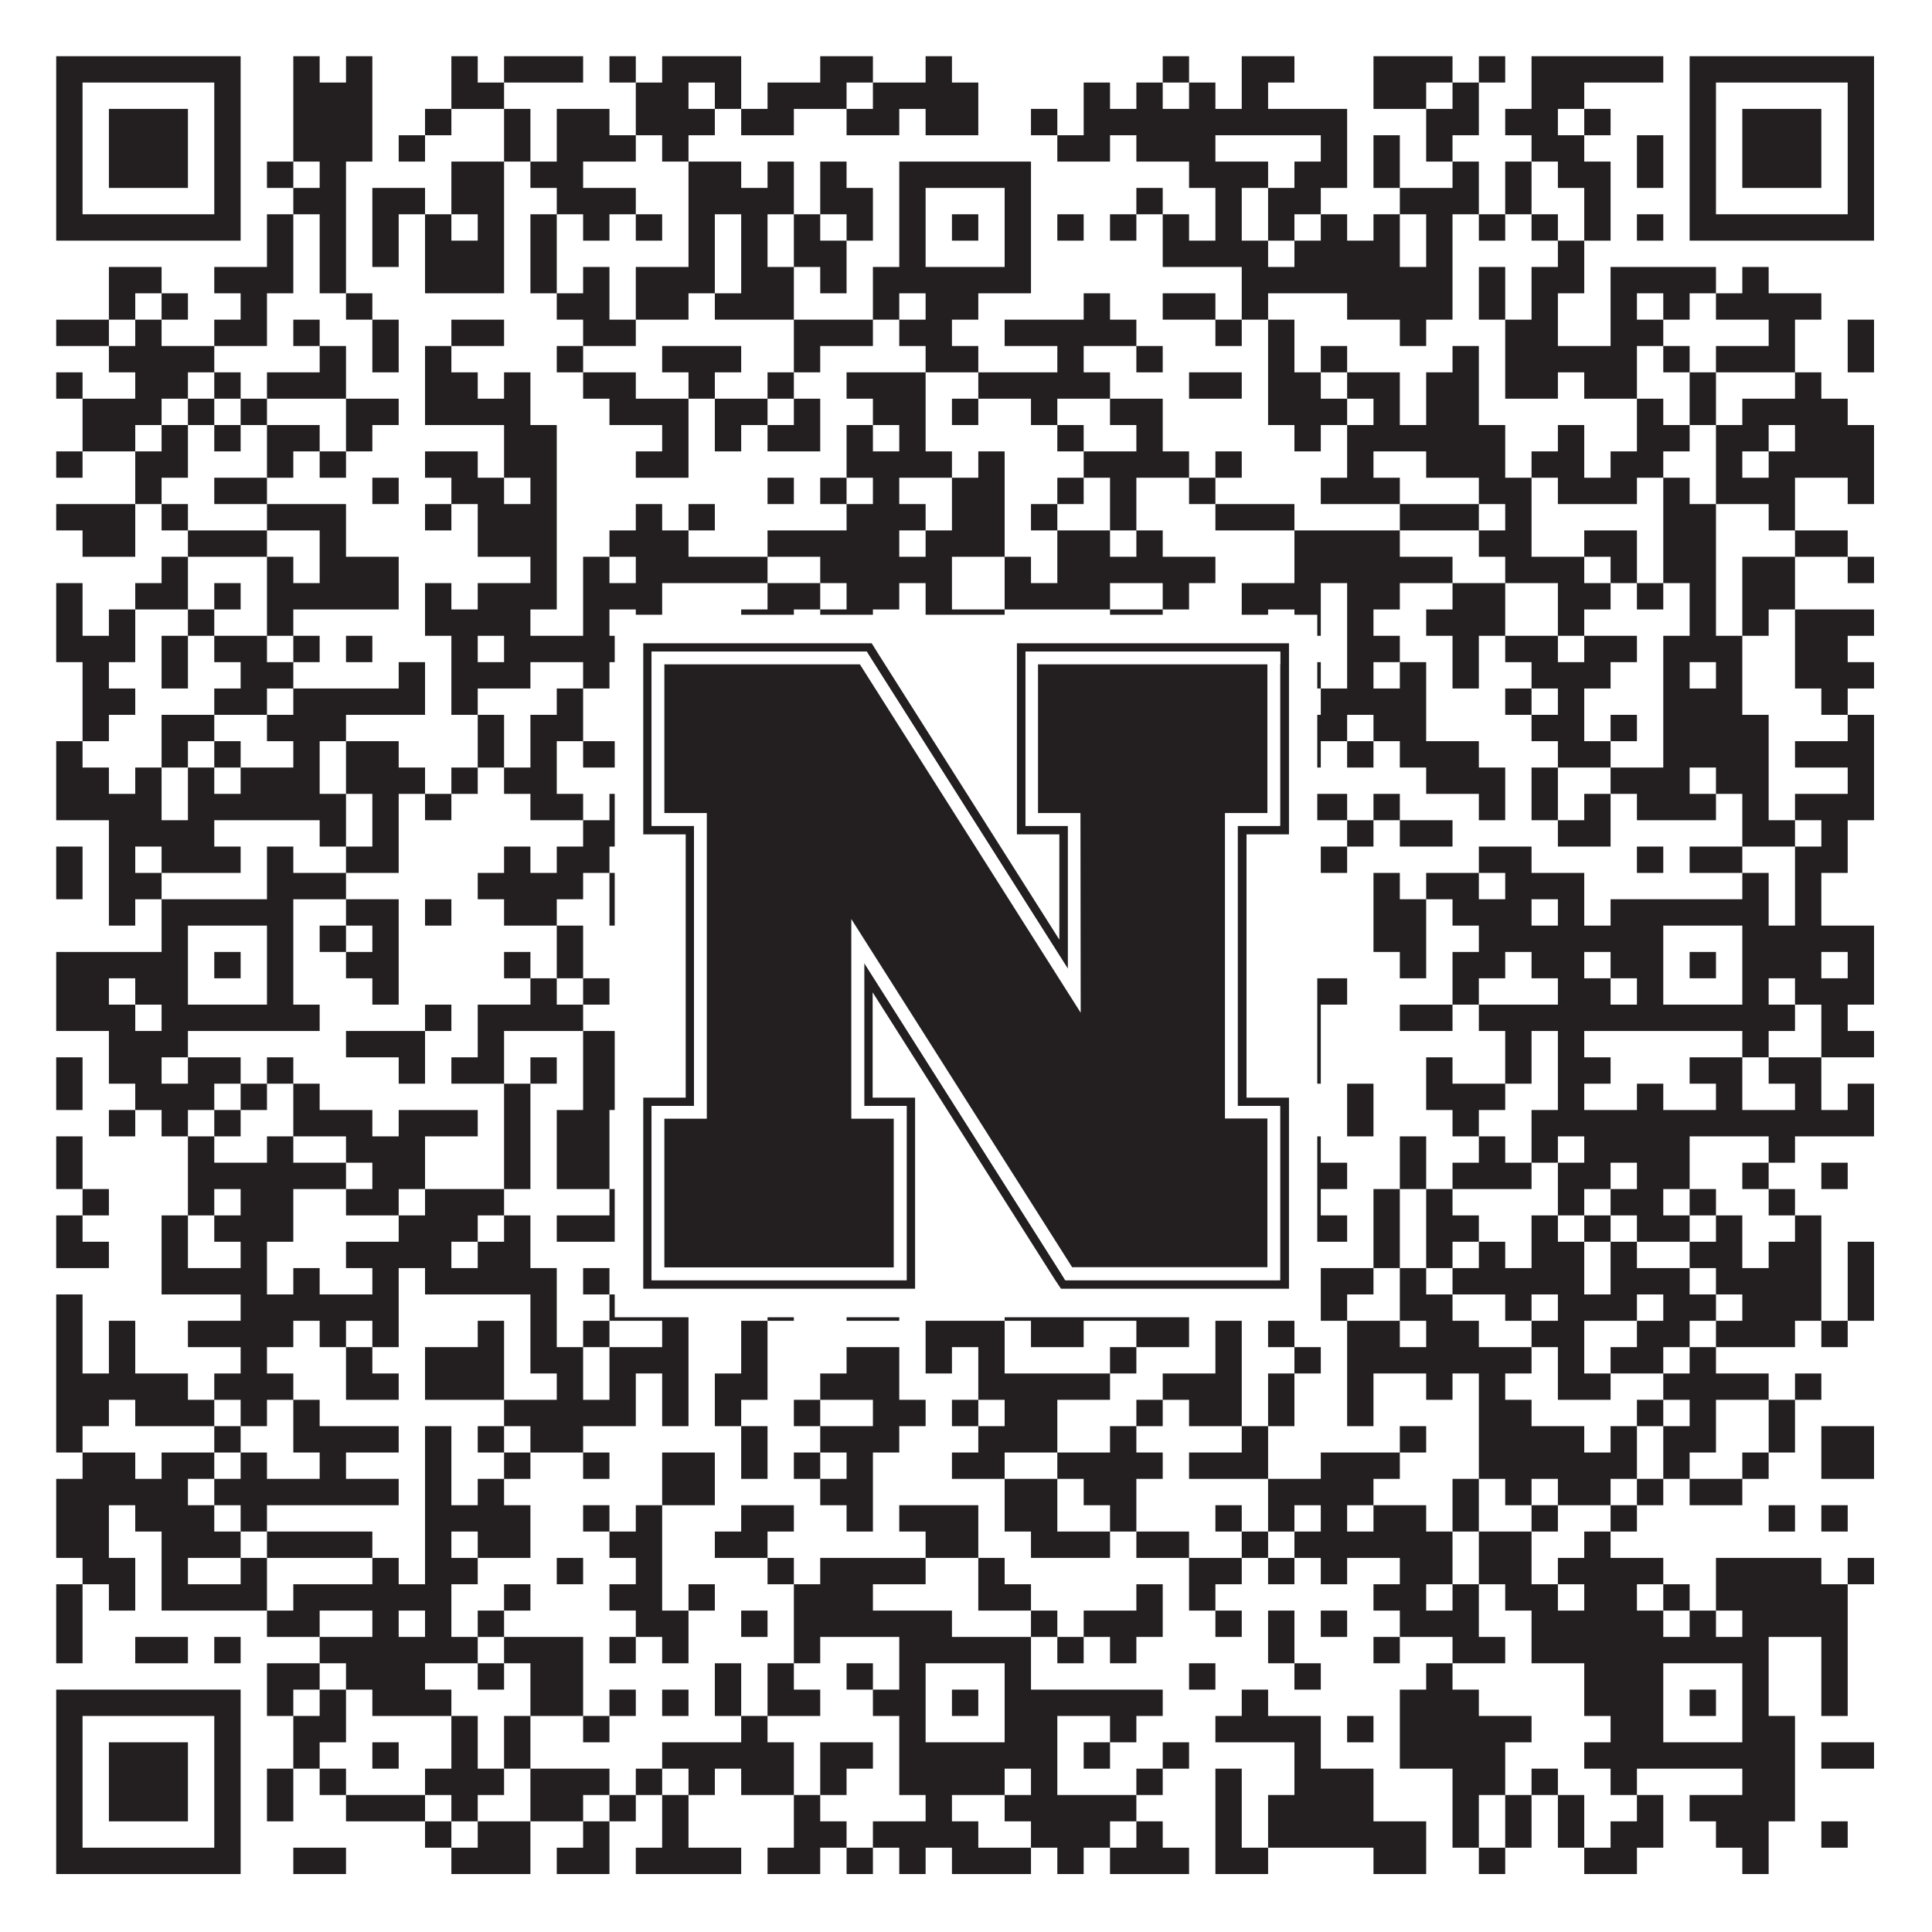<?xml version="1.0"?>
<svg xmlns="http://www.w3.org/2000/svg" xmlns:xlink="http://www.w3.org/1999/xlink" version="1.1" width="1100px" height="1100px" viewBox="0 0 1100 1100"><rect x="0" y="0" width="1100" height="1100" fill="#ffffff" fill-opacity="1"/><path fill="#231f20" fill-opacity="1" d="M32,32L137,32L137,47L32,47ZM167,32L182,32L182,47L167,47ZM197,32L212,32L212,47L197,47ZM257,32L272,32L272,47L257,47ZM287,32L332,32L332,47L287,47ZM347,32L362,32L362,47L347,47ZM377,32L422,32L422,47L377,47ZM467,32L497,32L497,47L467,47ZM527,32L542,32L542,47L527,47ZM662,32L677,32L677,47L662,47ZM707,32L737,32L737,47L707,47ZM782,32L827,32L827,47L782,47ZM842,32L857,32L857,47L842,47ZM872,32L947,32L947,47L872,47ZM962,32L1067,32L1067,47L962,47ZM32,47L47,47L47,62L32,62ZM122,47L137,47L137,62L122,62ZM167,47L212,47L212,62L167,62ZM257,47L287,47L287,62L257,62ZM362,47L392,47L392,62L362,62ZM407,47L422,47L422,62L407,62ZM437,47L482,47L482,62L437,62ZM497,47L557,47L557,62L497,62ZM617,47L632,47L632,62L617,62ZM647,47L662,47L662,62L647,62ZM677,47L692,47L692,62L677,62ZM707,47L722,47L722,62L707,62ZM782,47L812,47L812,62L782,62ZM827,47L842,47L842,62L827,62ZM872,47L902,47L902,62L872,62ZM962,47L977,47L977,62L962,62ZM1052,47L1067,47L1067,62L1052,62ZM32,62L47,62L47,77L32,77ZM62,62L107,62L107,77L62,77ZM122,62L137,62L137,77L122,77ZM167,62L212,62L212,77L167,77ZM242,62L257,62L257,77L242,77ZM287,62L302,62L302,77L287,77ZM317,62L347,62L347,77L317,77ZM362,62L407,62L407,77L362,77ZM422,62L452,62L452,77L422,77ZM482,62L512,62L512,77L482,77ZM527,62L557,62L557,77L527,77ZM587,62L602,62L602,77L587,77ZM617,62L767,62L767,77L617,77ZM812,62L842,62L842,77L812,77ZM857,62L887,62L887,77L857,77ZM902,62L917,62L917,77L902,77ZM962,62L977,62L977,77L962,77ZM992,62L1037,62L1037,77L992,77ZM1052,62L1067,62L1067,77L1052,77ZM32,77L47,77L47,92L32,92ZM62,77L107,77L107,92L62,92ZM122,77L137,77L137,92L122,92ZM167,77L212,77L212,92L167,92ZM227,77L242,77L242,92L227,92ZM287,77L302,77L302,92L287,92ZM317,77L362,77L362,92L317,92ZM377,77L392,77L392,92L377,92ZM602,77L632,77L632,92L602,92ZM647,77L692,77L692,92L647,92ZM752,77L767,77L767,92L752,92ZM782,77L797,77L797,92L782,92ZM812,77L827,77L827,92L812,92ZM872,77L902,77L902,92L872,92ZM932,77L947,77L947,92L932,92ZM962,77L977,77L977,92L962,92ZM992,77L1037,77L1037,92L992,92ZM1052,77L1067,77L1067,92L1052,92ZM32,92L47,92L47,107L32,107ZM62,92L107,92L107,107L62,107ZM122,92L137,92L137,107L122,107ZM152,92L167,92L167,107L152,107ZM182,92L197,92L197,107L182,107ZM257,92L287,92L287,107L257,107ZM302,92L332,92L332,107L302,107ZM392,92L422,92L422,107L392,107ZM437,92L452,92L452,107L437,107ZM467,92L482,92L482,107L467,107ZM512,92L587,92L587,107L512,107ZM677,92L722,92L722,107L677,107ZM737,92L767,92L767,107L737,107ZM782,92L797,92L797,107L782,107ZM827,92L842,92L842,107L827,107ZM857,92L872,92L872,107L857,107ZM887,92L917,92L917,107L887,107ZM932,92L947,92L947,107L932,107ZM962,92L977,92L977,107L962,107ZM992,92L1037,92L1037,107L992,107ZM1052,92L1067,92L1067,107L1052,107ZM32,107L47,107L47,122L32,122ZM122,107L137,107L137,122L122,122ZM167,107L197,107L197,122L167,122ZM212,107L242,107L242,122L212,122ZM257,107L287,107L287,122L257,122ZM317,107L362,107L362,122L317,122ZM392,107L452,107L452,122L392,122ZM467,107L497,107L497,122L467,122ZM512,107L527,107L527,122L512,122ZM572,107L587,107L587,122L572,122ZM647,107L662,107L662,122L647,122ZM692,107L707,107L707,122L692,122ZM722,107L752,107L752,122L722,122ZM797,107L842,107L842,122L797,122ZM857,107L872,107L872,122L857,122ZM902,107L917,107L917,122L902,122ZM962,107L977,107L977,122L962,122ZM1052,107L1067,107L1067,122L1052,122ZM32,122L137,122L137,137L32,137ZM152,122L167,122L167,137L152,137ZM182,122L197,122L197,137L182,137ZM212,122L227,122L227,137L212,137ZM242,122L257,122L257,137L242,137ZM272,122L287,122L287,137L272,137ZM302,122L317,122L317,137L302,137ZM332,122L347,122L347,137L332,137ZM362,122L377,122L377,137L362,137ZM392,122L407,122L407,137L392,137ZM422,122L437,122L437,137L422,137ZM452,122L467,122L467,137L452,137ZM482,122L497,122L497,137L482,137ZM512,122L527,122L527,137L512,137ZM542,122L557,122L557,137L542,137ZM572,122L587,122L587,137L572,137ZM602,122L617,122L617,137L602,137ZM632,122L647,122L647,137L632,137ZM662,122L677,122L677,137L662,137ZM692,122L707,122L707,137L692,137ZM722,122L737,122L737,137L722,137ZM752,122L767,122L767,137L752,137ZM782,122L797,122L797,137L782,137ZM812,122L827,122L827,137L812,137ZM842,122L857,122L857,137L842,137ZM872,122L887,122L887,137L872,137ZM902,122L917,122L917,137L902,137ZM932,122L947,122L947,137L932,137ZM962,122L1067,122L1067,137L962,137ZM152,137L167,137L167,152L152,152ZM182,137L197,137L197,152L182,152ZM212,137L227,137L227,152L212,152ZM242,137L287,137L287,152L242,152ZM302,137L317,137L317,152L302,152ZM392,137L407,137L407,152L392,152ZM422,137L437,137L437,152L422,152ZM452,137L482,137L482,152L452,152ZM512,137L527,137L527,152L512,152ZM572,137L587,137L587,152L572,152ZM662,137L722,137L722,152L662,152ZM737,137L797,137L797,152L737,152ZM812,137L827,137L827,152L812,152ZM887,137L902,137L902,152L887,152ZM62,152L92,152L92,167L62,167ZM122,152L167,152L167,167L122,167ZM182,152L197,152L197,167L182,167ZM242,152L287,152L287,167L242,167ZM302,152L317,152L317,167L302,167ZM332,152L347,152L347,167L332,167ZM362,152L407,152L407,167L362,167ZM422,152L452,152L452,167L422,167ZM467,152L482,152L482,167L467,167ZM497,152L587,152L587,167L497,167ZM707,152L827,152L827,167L707,167ZM842,152L857,152L857,167L842,167ZM872,152L902,152L902,167L872,167ZM917,152L977,152L977,167L917,167ZM992,152L1007,152L1007,167L992,167ZM62,167L77,167L77,182L62,182ZM92,167L107,167L107,182L92,182ZM137,167L152,167L152,182L137,182ZM197,167L212,167L212,182L197,182ZM317,167L347,167L347,182L317,182ZM362,167L392,167L392,182L362,182ZM407,167L452,167L452,182L407,182ZM497,167L512,167L512,182L497,182ZM527,167L557,167L557,182L527,182ZM617,167L632,167L632,182L617,182ZM662,167L692,167L692,182L662,182ZM707,167L722,167L722,182L707,182ZM767,167L827,167L827,182L767,182ZM842,167L857,167L857,182L842,182ZM872,167L887,167L887,182L872,182ZM917,167L932,167L932,182L917,182ZM947,167L962,167L962,182L947,182ZM977,167L1037,167L1037,182L977,182ZM32,182L62,182L62,197L32,197ZM77,182L92,182L92,197L77,197ZM122,182L152,182L152,197L122,197ZM167,182L182,182L182,197L167,197ZM212,182L227,182L227,197L212,197ZM257,182L287,182L287,197L257,197ZM332,182L362,182L362,197L332,197ZM452,182L497,182L497,197L452,197ZM512,182L542,182L542,197L512,197ZM572,182L647,182L647,197L572,197ZM692,182L707,182L707,197L692,197ZM722,182L737,182L737,197L722,197ZM797,182L812,182L812,197L797,197ZM857,182L887,182L887,197L857,197ZM917,182L947,182L947,197L917,197ZM1007,182L1022,182L1022,197L1007,197ZM1052,182L1067,182L1067,197L1052,197ZM62,197L122,197L122,212L62,212ZM182,197L197,197L197,212L182,212ZM212,197L227,197L227,212L212,212ZM242,197L257,197L257,212L242,212ZM317,197L332,197L332,212L317,212ZM377,197L422,197L422,212L377,212ZM452,197L467,197L467,212L452,212ZM527,197L557,197L557,212L527,212ZM602,197L617,197L617,212L602,212ZM647,197L662,197L662,212L647,212ZM722,197L737,197L737,212L722,212ZM752,197L767,197L767,212L752,212ZM827,197L842,197L842,212L827,212ZM857,197L932,197L932,212L857,212ZM947,197L962,197L962,212L947,212ZM977,197L1022,197L1022,212L977,212ZM1052,197L1067,197L1067,212L1052,212ZM32,212L47,212L47,227L32,227ZM77,212L107,212L107,227L77,227ZM122,212L137,212L137,227L122,227ZM152,212L197,212L197,227L152,227ZM242,212L272,212L272,227L242,227ZM287,212L302,212L302,227L287,227ZM332,212L362,212L362,227L332,227ZM392,212L407,212L407,227L392,227ZM437,212L452,212L452,227L437,227ZM482,212L527,212L527,227L482,227ZM557,212L632,212L632,227L557,227ZM677,212L707,212L707,227L677,227ZM722,212L752,212L752,227L722,227ZM767,212L797,212L797,227L767,227ZM812,212L842,212L842,227L812,227ZM857,212L887,212L887,227L857,227ZM902,212L932,212L932,227L902,227ZM962,212L977,212L977,227L962,227ZM1022,212L1037,212L1037,227L1022,227ZM47,227L92,227L92,242L47,242ZM107,227L122,227L122,242L107,242ZM137,227L152,227L152,242L137,242ZM197,227L227,227L227,242L197,242ZM242,227L302,227L302,242L242,242ZM347,227L392,227L392,242L347,242ZM407,227L437,227L437,242L407,242ZM452,227L467,227L467,242L452,242ZM497,227L527,227L527,242L497,242ZM542,227L557,227L557,242L542,242ZM587,227L602,227L602,242L587,242ZM632,227L662,227L662,242L632,242ZM722,227L767,227L767,242L722,242ZM782,227L797,227L797,242L782,242ZM812,227L842,227L842,242L812,242ZM932,227L947,227L947,242L932,242ZM962,227L977,227L977,242L962,242ZM992,227L1052,227L1052,242L992,242ZM47,242L77,242L77,257L47,257ZM92,242L107,242L107,257L92,257ZM122,242L137,242L137,257L122,257ZM152,242L182,242L182,257L152,257ZM197,242L212,242L212,257L197,257ZM287,242L317,242L317,257L287,257ZM377,242L392,242L392,257L377,257ZM407,242L422,242L422,257L407,257ZM437,242L467,242L467,257L437,257ZM482,242L497,242L497,257L482,257ZM512,242L527,242L527,257L512,257ZM602,242L617,242L617,257L602,257ZM647,242L662,242L662,257L647,257ZM737,242L752,242L752,257L737,257ZM767,242L857,242L857,257L767,257ZM887,242L902,242L902,257L887,257ZM932,242L962,242L962,257L932,257ZM977,242L1007,242L1007,257L977,257ZM1022,242L1067,242L1067,257L1022,257ZM32,257L47,257L47,272L32,272ZM77,257L107,257L107,272L77,272ZM152,257L167,257L167,272L152,272ZM182,257L197,257L197,272L182,272ZM242,257L272,257L272,272L242,272ZM287,257L317,257L317,272L287,272ZM362,257L392,257L392,272L362,272ZM482,257L542,257L542,272L482,272ZM557,257L572,257L572,272L557,272ZM617,257L677,257L677,272L617,272ZM692,257L707,257L707,272L692,272ZM767,257L782,257L782,272L767,272ZM812,257L857,257L857,272L812,272ZM872,257L902,257L902,272L872,272ZM917,257L947,257L947,272L917,272ZM977,257L992,257L992,272L977,272ZM1007,257L1067,257L1067,272L1007,272ZM77,272L92,272L92,287L77,287ZM122,272L152,272L152,287L122,287ZM212,272L227,272L227,287L212,287ZM257,272L287,272L287,287L257,287ZM302,272L317,272L317,287L302,287ZM437,272L452,272L452,287L437,287ZM467,272L482,272L482,287L467,287ZM497,272L512,272L512,287L497,287ZM542,272L572,272L572,287L542,287ZM602,272L617,272L617,287L602,287ZM632,272L647,272L647,287L632,287ZM677,272L692,272L692,287L677,287ZM752,272L797,272L797,287L752,287ZM842,272L872,272L872,287L842,287ZM887,272L932,272L932,287L887,287ZM947,272L962,272L962,287L947,287ZM977,272L1022,272L1022,287L977,287ZM1052,272L1067,272L1067,287L1052,287ZM32,287L77,287L77,302L32,302ZM92,287L107,287L107,302L92,302ZM152,287L197,287L197,302L152,302ZM242,287L257,287L257,302L242,302ZM272,287L317,287L317,302L272,302ZM362,287L377,287L377,302L362,302ZM392,287L407,287L407,302L392,302ZM482,287L527,287L527,302L482,302ZM542,287L572,287L572,302L542,302ZM587,287L602,287L602,302L587,302ZM632,287L647,287L647,302L632,302ZM692,287L737,287L737,302L692,302ZM797,287L842,287L842,302L797,302ZM857,287L872,287L872,302L857,302ZM947,287L977,287L977,302L947,302ZM1007,287L1022,287L1022,302L1007,302ZM47,302L77,302L77,317L47,317ZM107,302L152,302L152,317L107,317ZM182,302L197,302L197,317L182,317ZM272,302L317,302L317,317L272,317ZM347,302L392,302L392,317L347,317ZM437,302L512,302L512,317L437,317ZM527,302L572,302L572,317L527,317ZM602,302L632,302L632,317L602,317ZM647,302L662,302L662,317L647,317ZM737,302L797,302L797,317L737,317ZM842,302L872,302L872,317L842,317ZM902,302L932,302L932,317L902,317ZM947,302L977,302L977,317L947,317ZM1022,302L1052,302L1052,317L1022,317ZM92,317L107,317L107,332L92,332ZM152,317L167,317L167,332L152,332ZM182,317L227,317L227,332L182,332ZM302,317L317,317L317,332L302,332ZM332,317L347,317L347,332L332,332ZM362,317L437,317L437,332L362,332ZM467,317L542,317L542,332L467,332ZM572,317L587,317L587,332L572,332ZM602,317L692,317L692,332L602,332ZM737,317L827,317L827,332L737,332ZM857,317L902,317L902,332L857,332ZM917,317L932,317L932,332L917,332ZM947,317L977,317L977,332L947,332ZM992,317L1022,317L1022,332L992,332ZM1052,317L1067,317L1067,332L1052,332ZM32,332L47,332L47,347L32,347ZM77,332L107,332L107,347L77,347ZM122,332L137,332L137,347L122,347ZM152,332L227,332L227,347L152,347ZM242,332L257,332L257,347L242,347ZM272,332L317,332L317,347L272,347ZM332,332L377,332L377,347L332,347ZM437,332L467,332L467,347L437,347ZM482,332L512,332L512,347L482,347ZM527,332L542,332L542,347L527,347ZM572,332L632,332L632,347L572,347ZM662,332L677,332L677,347L662,347ZM707,332L752,332L752,347L707,347ZM767,332L797,332L797,347L767,347ZM827,332L857,332L857,347L827,347ZM887,332L917,332L917,347L887,347ZM932,332L947,332L947,347L932,347ZM962,332L977,332L977,347L962,347ZM992,332L1022,332L1022,347L992,347ZM32,347L47,347L47,362L32,362ZM62,347L77,347L77,362L62,362ZM107,347L122,347L122,362L107,362ZM152,347L167,347L167,362L152,362ZM242,347L302,347L302,362L242,362ZM332,347L347,347L347,362L332,362ZM362,347L377,347L377,362L362,362ZM422,347L452,347L452,362L422,362ZM467,347L497,347L497,362L467,362ZM527,347L572,347L572,362L527,362ZM632,347L662,347L662,362L632,362ZM707,347L722,347L722,362L707,362ZM737,347L752,347L752,362L737,362ZM767,347L782,347L782,362L767,362ZM812,347L857,347L857,362L812,362ZM887,347L902,347L902,362L887,362ZM962,347L977,347L977,362L962,362ZM992,347L1007,347L1007,362L992,362ZM1022,347L1067,347L1067,362L1022,362ZM32,362L77,362L77,377L32,377ZM92,362L107,362L107,377L92,377ZM122,362L152,362L152,377L122,377ZM167,362L182,362L182,377L167,377ZM197,362L212,362L212,377L197,377ZM257,362L272,362L272,377L257,377ZM287,362L362,362L362,377L287,377ZM377,362L407,362L407,377L377,377ZM452,362L467,362L467,377L452,377ZM512,362L557,362L557,377L512,377ZM572,362L587,362L587,377L572,377ZM647,362L722,362L722,377L647,377ZM767,362L797,362L797,377L767,377ZM827,362L842,362L842,377L827,377ZM857,362L887,362L887,377L857,377ZM902,362L932,362L932,377L902,377ZM947,362L992,362L992,377L947,377ZM1022,362L1052,362L1052,377L1022,377ZM47,377L62,377L62,392L47,392ZM92,377L107,377L107,392L92,392ZM137,377L167,377L167,392L137,392ZM227,377L242,377L242,392L227,392ZM257,377L302,377L302,392L257,392ZM332,377L347,377L347,392L332,392ZM362,377L377,377L377,392L362,392ZM407,377L422,377L422,392L407,392ZM467,377L512,377L512,392L467,392ZM542,377L557,377L557,392L542,392ZM587,377L677,377L677,392L587,392ZM692,377L752,377L752,392L692,392ZM767,377L782,377L782,392L767,392ZM797,377L812,377L812,392L797,392ZM827,377L842,377L842,392L827,392ZM872,377L917,377L917,392L872,392ZM947,377L962,377L962,392L947,392ZM977,377L992,377L992,392L977,392ZM1022,377L1067,377L1067,392L1022,392ZM47,392L77,392L77,407L47,407ZM122,392L152,392L152,407L122,407ZM167,392L242,392L242,407L167,407ZM257,392L272,392L272,407L257,407ZM317,392L332,392L332,407L317,407ZM362,392L392,392L392,407L362,407ZM437,392L512,392L512,407L437,407ZM617,392L632,392L632,407L617,407ZM647,392L662,392L662,407L647,407ZM677,392L722,392L722,407L677,407ZM752,392L812,392L812,407L752,407ZM857,392L872,392L872,407L857,407ZM887,392L902,392L902,407L887,407ZM947,392L992,392L992,407L947,407ZM1037,392L1052,392L1052,407L1037,407ZM47,407L62,407L62,422L47,422ZM92,407L122,407L122,422L92,422ZM152,407L197,407L197,422L152,422ZM272,407L287,407L287,422L272,422ZM302,407L332,407L332,422L302,422ZM377,407L407,407L407,422L377,422ZM422,407L467,407L467,422L422,422ZM497,407L512,407L512,422L497,422ZM527,407L572,407L572,422L527,422ZM587,407L617,407L617,422L587,422ZM647,407L707,407L707,422L647,422ZM722,407L767,407L767,422L722,422ZM782,407L812,407L812,422L782,422ZM872,407L902,407L902,422L872,422ZM917,407L932,407L932,422L917,422ZM947,407L1007,407L1007,422L947,422ZM1052,407L1067,407L1067,422L1052,422ZM32,422L47,422L47,437L32,437ZM92,422L107,422L107,437L92,437ZM122,422L137,422L137,437L122,437ZM167,422L182,422L182,437L167,437ZM197,422L227,422L227,437L197,437ZM272,422L287,422L287,437L272,437ZM302,422L317,422L317,437L302,437ZM332,422L362,422L362,437L332,437ZM377,422L392,422L392,437L377,437ZM407,422L422,422L422,437L407,437ZM437,422L452,422L452,437L437,437ZM497,422L527,422L527,437L497,437ZM557,422L587,422L587,437L557,437ZM602,422L632,422L632,437L602,437ZM647,422L677,422L677,437L647,437ZM692,422L722,422L722,437L692,437ZM737,422L752,422L752,437L737,437ZM767,422L782,422L782,437L767,437ZM797,422L842,422L842,437L797,437ZM887,422L917,422L917,437L887,437ZM947,422L1007,422L1007,437L947,437ZM1022,422L1067,422L1067,437L1022,437ZM32,437L62,437L62,452L32,452ZM77,437L92,437L92,452L77,452ZM107,437L122,437L122,452L107,452ZM137,437L182,437L182,452L137,452ZM197,437L242,437L242,452L197,452ZM257,437L272,437L272,452L257,452ZM287,437L317,437L317,452L287,452ZM377,437L407,437L407,452L377,452ZM422,437L437,437L437,452L422,452ZM452,437L467,437L467,452L452,452ZM512,437L632,437L632,452L512,452ZM647,437L662,437L662,452L647,452ZM677,437L692,437L692,452L677,452ZM707,437L722,437L722,452L707,452ZM812,437L857,437L857,452L812,452ZM872,437L887,437L887,452L872,452ZM917,437L962,437L962,452L917,452ZM977,437L1007,437L1007,452L977,452ZM1052,437L1067,437L1067,452L1052,452ZM32,452L92,452L92,467L32,467ZM107,452L197,452L197,467L107,467ZM212,452L227,452L227,467L212,467ZM242,452L257,452L257,467L242,467ZM302,452L332,452L332,467L302,467ZM347,452L362,452L362,467L347,467ZM407,452L452,452L452,467L407,467ZM482,452L527,452L527,467L482,467ZM542,452L632,452L632,467L542,467ZM647,452L662,452L662,467L647,467ZM677,452L692,452L692,467L677,467ZM707,452L767,452L767,467L707,467ZM782,452L797,452L797,467L782,467ZM842,452L857,452L857,467L842,467ZM872,452L887,452L887,467L872,467ZM902,452L917,452L917,467L902,467ZM932,452L977,452L977,467L932,467ZM992,452L1007,452L1007,467L992,467ZM1022,452L1067,452L1067,467L1022,467ZM62,467L122,467L122,482L62,482ZM182,467L197,467L197,482L182,482ZM212,467L227,467L227,482L212,482ZM332,467L362,467L362,482L332,482ZM392,467L482,467L482,482L392,482ZM497,467L512,467L512,482L497,482ZM542,467L602,467L602,482L542,482ZM647,467L677,467L677,482L647,482ZM692,467L707,467L707,482L692,482ZM722,467L737,467L737,482L722,482ZM767,467L782,467L782,482L767,482ZM797,467L827,467L827,482L797,482ZM887,467L917,467L917,482L887,482ZM992,467L1022,467L1022,482L992,482ZM1037,467L1052,467L1052,482L1037,482ZM32,482L47,482L47,497L32,497ZM62,482L77,482L77,497L62,497ZM92,482L137,482L137,497L92,497ZM152,482L167,482L167,497L152,497ZM197,482L227,482L227,497L197,497ZM287,482L302,482L302,497L287,497ZM317,482L347,482L347,497L317,497ZM377,482L392,482L392,497L377,497ZM422,482L437,482L437,497L422,497ZM512,482L527,482L527,497L512,497ZM542,482L587,482L587,497L542,497ZM602,482L647,482L647,497L602,497ZM722,482L737,482L737,497L722,497ZM752,482L767,482L767,497L752,497ZM842,482L872,482L872,497L842,497ZM932,482L947,482L947,497L932,497ZM962,482L992,482L992,497L962,497ZM1022,482L1052,482L1052,497L1022,497ZM32,497L47,497L47,512L32,512ZM62,497L92,497L92,512L62,512ZM152,497L197,497L197,512L152,512ZM272,497L332,497L332,512L272,512ZM347,497L362,497L362,512L347,512ZM377,497L392,497L392,512L377,512ZM407,497L437,497L437,512L407,512ZM452,497L467,497L467,512L452,512ZM497,497L512,497L512,512L497,512ZM527,497L542,497L542,512L527,512ZM572,497L602,497L602,512L572,512ZM617,497L632,497L632,512L617,512ZM647,497L677,497L677,512L647,512ZM692,497L722,497L722,512L692,512ZM782,497L797,497L797,512L782,512ZM812,497L842,497L842,512L812,512ZM857,497L902,497L902,512L857,512ZM992,497L1007,497L1007,512L992,512ZM1022,497L1037,497L1037,512L1022,512ZM62,512L77,512L77,527L62,527ZM92,512L167,512L167,527L92,527ZM197,512L227,512L227,527L197,527ZM242,512L257,512L257,527L242,527ZM287,512L317,512L317,527L287,527ZM347,512L377,512L377,527L347,527ZM407,512L422,512L422,527L407,527ZM452,512L467,512L467,527L452,527ZM482,512L587,512L587,527L482,527ZM602,512L617,512L617,527L602,527ZM632,512L647,512L647,527L632,527ZM662,512L677,512L677,527L662,527ZM722,512L737,512L737,527L722,527ZM782,512L812,512L812,527L782,527ZM827,512L872,512L872,527L827,527ZM887,512L902,512L902,527L887,527ZM917,512L1007,512L1007,527L917,527ZM1022,512L1037,512L1037,527L1022,527ZM92,527L107,527L107,542L92,542ZM152,527L167,527L167,542L152,542ZM182,527L197,527L197,542L182,542ZM212,527L227,527L227,542L212,542ZM317,527L332,527L332,542L317,542ZM377,527L407,527L407,542L377,542ZM422,527L452,527L452,542L422,542ZM512,527L527,527L527,542L512,542ZM572,527L587,527L587,542L572,542ZM662,527L692,527L692,542L662,542ZM722,527L737,527L737,542L722,542ZM782,527L812,527L812,542L782,542ZM842,527L947,527L947,542L842,542ZM992,527L1067,527L1067,542L992,542ZM32,542L107,542L107,557L32,557ZM122,542L137,542L137,557L122,557ZM152,542L167,542L167,557L152,557ZM197,542L227,542L227,557L197,557ZM287,542L302,542L302,557L287,557ZM317,542L332,542L332,557L317,557ZM362,542L377,542L377,557L362,557ZM437,542L497,542L497,557L437,557ZM512,542L527,542L527,557L512,557ZM542,542L557,542L557,557L542,557ZM572,542L602,542L602,557L572,557ZM632,542L662,542L662,557L632,557ZM677,542L692,542L692,557L677,557ZM722,542L737,542L737,557L722,557ZM797,542L812,542L812,557L797,557ZM827,542L857,542L857,557L827,557ZM872,542L902,542L902,557L872,557ZM917,542L947,542L947,557L917,557ZM962,542L977,542L977,557L962,557ZM992,542L1037,542L1037,557L992,557ZM1052,542L1067,542L1067,557L1052,557ZM32,557L62,557L62,572L32,572ZM77,557L107,557L107,572L77,572ZM152,557L167,557L167,572L152,572ZM212,557L227,557L227,572L212,572ZM302,557L317,557L317,572L302,572ZM332,557L347,557L347,572L332,572ZM422,557L437,557L437,572L422,572ZM512,557L527,557L527,572L512,572ZM572,557L602,557L602,572L572,572ZM617,557L677,557L677,572L617,572ZM707,557L722,557L722,572L707,572ZM737,557L767,557L767,572L737,572ZM827,557L842,557L842,572L827,572ZM887,557L917,557L917,572L887,572ZM932,557L947,557L947,572L932,572ZM992,557L1007,557L1007,572L992,572ZM1022,557L1067,557L1067,572L1022,572ZM32,572L77,572L77,587L32,587ZM92,572L182,572L182,587L92,587ZM242,572L257,572L257,587L242,587ZM272,572L332,572L332,587L272,587ZM422,572L437,572L437,587L422,587ZM467,572L497,572L497,587L467,587ZM512,572L587,572L587,587L512,587ZM647,572L752,572L752,587L647,587ZM797,572L827,572L827,587L797,587ZM842,572L1022,572L1022,587L842,587ZM1037,572L1052,572L1052,587L1037,587ZM62,587L107,587L107,602L62,602ZM197,587L242,587L242,602L197,602ZM272,587L287,587L287,602L272,602ZM332,587L377,587L377,602L332,602ZM437,587L467,587L467,602L437,602ZM482,587L497,587L497,602L482,602ZM512,587L527,587L527,602L512,602ZM557,587L587,587L587,602L557,602ZM617,587L662,587L662,602L617,602ZM677,587L752,587L752,602L677,602ZM857,587L872,587L872,602L857,602ZM887,587L902,587L902,602L887,602ZM992,587L1007,587L1007,602L992,602ZM1037,587L1067,587L1067,602L1037,602ZM32,602L47,602L47,617L32,617ZM62,602L92,602L92,617L62,617ZM107,602L137,602L137,617L107,617ZM152,602L167,602L167,617L152,617ZM227,602L242,602L242,617L227,617ZM257,602L287,602L287,617L257,617ZM302,602L317,602L317,617L302,617ZM332,602L362,602L362,617L332,617ZM392,602L437,602L437,617L392,617ZM452,602L467,602L467,617L452,617ZM482,602L527,602L527,617L482,617ZM542,602L557,602L557,617L542,617ZM572,602L587,602L587,617L572,617ZM632,602L662,602L662,617L632,617ZM677,602L692,602L692,617L677,617ZM722,602L752,602L752,617L722,617ZM812,602L827,602L827,617L812,617ZM857,602L872,602L872,617L857,617ZM887,602L917,602L917,617L887,617ZM962,602L992,602L992,617L962,617ZM1007,602L1037,602L1037,617L1007,617ZM32,617L47,617L47,632L32,632ZM77,617L122,617L122,632L77,632ZM137,617L152,617L152,632L137,632ZM167,617L182,617L182,632L167,632ZM287,617L302,617L302,632L287,632ZM332,617L362,617L362,632L332,632ZM377,617L392,617L392,632L377,632ZM437,617L497,617L497,632L437,632ZM527,617L542,617L542,632L527,632ZM557,617L572,617L572,632L557,632ZM587,617L617,617L617,632L587,632ZM647,617L662,617L662,632L647,632ZM722,617L737,617L737,632L722,632ZM767,617L782,617L782,632L767,632ZM812,617L857,617L857,632L812,632ZM887,617L902,617L902,632L887,632ZM932,617L947,617L947,632L932,632ZM977,617L992,617L992,632L977,632ZM1022,617L1037,617L1037,632L1022,632ZM1052,617L1067,617L1067,632L1052,632ZM62,632L77,632L77,647L62,647ZM92,632L107,632L107,647L92,647ZM122,632L137,632L137,647L122,647ZM167,632L212,632L212,647L167,647ZM227,632L272,632L272,647L227,647ZM287,632L302,632L302,647L287,647ZM317,632L347,632L347,647L317,647ZM362,632L392,632L392,647L362,647ZM407,632L422,632L422,647L407,647ZM437,632L482,632L482,647L437,647ZM542,632L602,632L602,647L542,647ZM632,632L692,632L692,647L632,647ZM767,632L782,632L782,647L767,647ZM827,632L842,632L842,647L827,647ZM872,632L1067,632L1067,647L872,647ZM32,647L47,647L47,662L32,662ZM107,647L122,647L122,662L107,662ZM152,647L167,647L167,662L152,662ZM197,647L242,647L242,662L197,662ZM287,647L302,647L302,662L287,662ZM317,647L347,647L347,662L317,662ZM407,647L422,647L422,662L407,662ZM437,647L452,647L452,662L437,662ZM482,647L497,647L497,662L482,662ZM512,647L527,647L527,662L512,662ZM542,647L587,647L587,662L542,662ZM617,647L662,647L662,662L617,662ZM692,647L752,647L752,662L692,662ZM797,647L812,647L812,662L797,662ZM842,647L857,647L857,662L842,662ZM872,647L887,647L887,662L872,662ZM902,647L962,647L962,662L902,662ZM1007,647L1022,647L1022,662L1007,662ZM32,662L47,662L47,677L32,677ZM107,662L197,662L197,677L107,677ZM212,662L242,662L242,677L212,677ZM287,662L302,662L302,677L287,677ZM317,662L347,662L347,677L317,677ZM377,662L392,662L392,677L377,677ZM407,662L437,662L437,677L407,677ZM467,662L482,662L482,677L467,677ZM512,662L647,662L647,677L512,677ZM677,662L707,662L707,677L677,677ZM737,662L767,662L767,677L737,677ZM797,662L812,662L812,677L797,677ZM827,662L872,662L872,677L827,677ZM887,662L917,662L917,677L887,677ZM932,662L962,662L962,677L932,677ZM992,662L1007,662L1007,677L992,677ZM1037,662L1052,662L1052,677L1037,677ZM47,677L62,677L62,692L47,692ZM107,677L122,677L122,692L107,692ZM137,677L167,677L167,692L137,692ZM197,677L227,677L227,692L197,692ZM242,677L287,677L287,692L242,692ZM347,677L377,677L377,692L347,692ZM422,677L452,677L452,692L422,692ZM467,677L557,677L557,692L467,692ZM587,677L602,677L602,692L587,692ZM632,677L662,677L662,692L632,692ZM677,677L707,677L707,692L677,692ZM722,677L752,677L752,692L722,692ZM782,677L797,677L797,692L782,692ZM812,677L827,677L827,692L812,692ZM887,677L902,677L902,692L887,692ZM917,677L947,677L947,692L917,692ZM962,677L977,677L977,692L962,692ZM1007,677L1022,677L1022,692L1007,692ZM32,692L47,692L47,707L32,707ZM92,692L107,692L107,707L92,707ZM122,692L167,692L167,707L122,707ZM227,692L272,692L272,707L227,707ZM287,692L302,692L302,707L287,707ZM317,692L362,692L362,707L317,707ZM377,692L392,692L392,707L377,707ZM422,692L437,692L437,707L422,707ZM452,692L512,692L512,707L452,707ZM527,692L572,692L572,707L527,707ZM587,692L602,692L602,707L587,707ZM632,692L647,692L647,707L632,707ZM662,692L677,692L677,707L662,707ZM707,692L767,692L767,707L707,707ZM782,692L797,692L797,707L782,707ZM812,692L842,692L842,707L812,707ZM872,692L887,692L887,707L872,707ZM902,692L917,692L917,707L902,707ZM932,692L962,692L962,707L932,707ZM977,692L992,692L992,707L977,707ZM1022,692L1037,692L1037,707L1022,707ZM32,707L62,707L62,722L32,722ZM92,707L107,707L107,722L92,722ZM137,707L152,707L152,722L137,722ZM197,707L257,707L257,722L197,722ZM272,707L302,707L302,722L272,722ZM362,707L377,707L377,722L362,722ZM407,707L422,707L422,722L407,722ZM482,707L497,707L497,722L482,722ZM602,707L617,707L617,722L602,722ZM662,707L677,707L677,722L662,722ZM707,707L737,707L737,722L707,722ZM782,707L797,707L797,722L782,722ZM812,707L827,707L827,722L812,722ZM842,707L857,707L857,722L842,722ZM872,707L902,707L902,722L872,722ZM917,707L932,707L932,722L917,722ZM962,707L992,707L992,722L962,722ZM1007,707L1037,707L1037,722L1007,722ZM1052,707L1067,707L1067,722L1052,722ZM92,722L152,722L152,737L92,737ZM167,722L182,722L182,737L167,737ZM212,722L227,722L227,737L212,737ZM242,722L317,722L317,737L242,737ZM332,722L347,722L347,737L332,737ZM377,722L422,722L422,737L377,737ZM452,722L482,722L482,737L452,737ZM527,722L542,722L542,737L527,737ZM572,722L617,722L617,737L572,737ZM662,722L707,722L707,737L662,737ZM722,722L737,722L737,737L722,737ZM752,722L782,722L782,737L752,737ZM797,722L812,722L812,737L797,737ZM827,722L902,722L902,737L827,737ZM917,722L962,722L962,737L917,737ZM977,722L1037,722L1037,737L977,737ZM1052,722L1067,722L1067,737L1052,737ZM32,737L47,737L47,752L32,752ZM137,737L227,737L227,752L137,752ZM302,737L317,737L317,752L302,752ZM347,737L392,737L392,752L347,752ZM437,737L452,737L452,752L437,752ZM482,737L512,737L512,752L482,752ZM572,737L677,737L677,752L572,752ZM752,737L767,737L767,752L752,752ZM797,737L827,737L827,752L797,752ZM857,737L872,737L872,752L857,752ZM887,737L932,737L932,752L887,752ZM947,737L977,737L977,752L947,752ZM992,737L1037,737L1037,752L992,752ZM1052,737L1067,737L1067,752L1052,752ZM32,752L47,752L47,767L32,767ZM62,752L77,752L77,767L62,767ZM107,752L167,752L167,767L107,767ZM182,752L197,752L197,767L182,767ZM212,752L227,752L227,767L212,767ZM272,752L287,752L287,767L272,767ZM302,752L317,752L317,767L302,767ZM332,752L347,752L347,767L332,767ZM377,752L392,752L392,767L377,767ZM422,752L437,752L437,767L422,767ZM527,752L572,752L572,767L527,767ZM587,752L617,752L617,767L587,767ZM647,752L677,752L677,767L647,767ZM692,752L707,752L707,767L692,767ZM722,752L737,752L737,767L722,767ZM767,752L797,752L797,767L767,767ZM812,752L842,752L842,767L812,767ZM872,752L902,752L902,767L872,767ZM932,752L962,752L962,767L932,767ZM977,752L1022,752L1022,767L977,767ZM1037,752L1052,752L1052,767L1037,767ZM32,767L47,767L47,782L32,782ZM62,767L77,767L77,782L62,782ZM137,767L152,767L152,782L137,782ZM197,767L212,767L212,782L197,782ZM242,767L287,767L287,782L242,782ZM302,767L332,767L332,782L302,782ZM347,767L392,767L392,782L347,782ZM422,767L437,767L437,782L422,782ZM482,767L512,767L512,782L482,782ZM527,767L542,767L542,782L527,782ZM557,767L572,767L572,782L557,782ZM632,767L647,767L647,782L632,782ZM692,767L707,767L707,782L692,782ZM737,767L752,767L752,782L737,782ZM767,767L872,767L872,782L767,782ZM887,767L902,767L902,782L887,782ZM917,767L947,767L947,782L917,782ZM962,767L977,767L977,782L962,782ZM32,782L107,782L107,797L32,797ZM122,782L167,782L167,797L122,797ZM197,782L227,782L227,797L197,797ZM242,782L287,782L287,797L242,797ZM317,782L332,782L332,797L317,797ZM347,782L362,782L362,797L347,797ZM377,782L392,782L392,797L377,797ZM407,782L437,782L437,797L407,797ZM467,782L512,782L512,797L467,797ZM557,782L632,782L632,797L557,797ZM662,782L707,782L707,797L662,797ZM722,782L737,782L737,797L722,797ZM767,782L782,782L782,797L767,797ZM812,782L827,782L827,797L812,797ZM842,782L857,782L857,797L842,797ZM887,782L917,782L917,797L887,797ZM947,782L1007,782L1007,797L947,797ZM1022,782L1037,782L1037,797L1022,797ZM32,797L62,797L62,812L32,812ZM77,797L122,797L122,812L77,812ZM137,797L152,797L152,812L137,812ZM167,797L182,797L182,812L167,812ZM287,797L362,797L362,812L287,812ZM377,797L392,797L392,812L377,812ZM407,797L422,797L422,812L407,812ZM452,797L467,797L467,812L452,812ZM497,797L527,797L527,812L497,812ZM542,797L557,797L557,812L542,812ZM572,797L602,797L602,812L572,812ZM647,797L662,797L662,812L647,812ZM677,797L707,797L707,812L677,812ZM722,797L737,797L737,812L722,812ZM767,797L782,797L782,812L767,812ZM842,797L872,797L872,812L842,812ZM932,797L947,797L947,812L932,812ZM962,797L977,797L977,812L962,812ZM1007,797L1022,797L1022,812L1007,812ZM32,812L47,812L47,827L32,827ZM122,812L137,812L137,827L122,827ZM167,812L227,812L227,827L167,827ZM242,812L257,812L257,827L242,827ZM272,812L287,812L287,827L272,827ZM302,812L332,812L332,827L302,827ZM422,812L437,812L437,827L422,827ZM467,812L512,812L512,827L467,827ZM557,812L602,812L602,827L557,827ZM632,812L647,812L647,827L632,827ZM707,812L722,812L722,827L707,827ZM797,812L812,812L812,827L797,827ZM842,812L902,812L902,827L842,827ZM917,812L932,812L932,827L917,827ZM947,812L977,812L977,827L947,827ZM1007,812L1022,812L1022,827L1007,827ZM1037,812L1067,812L1067,827L1037,827ZM47,827L77,827L77,842L47,842ZM92,827L122,827L122,842L92,842ZM137,827L152,827L152,842L137,842ZM182,827L197,827L197,842L182,842ZM242,827L257,827L257,842L242,842ZM287,827L302,827L302,842L287,842ZM332,827L347,827L347,842L332,842ZM377,827L407,827L407,842L377,842ZM422,827L437,827L437,842L422,842ZM452,827L467,827L467,842L452,842ZM482,827L497,827L497,842L482,842ZM542,827L572,827L572,842L542,842ZM602,827L662,827L662,842L602,842ZM677,827L722,827L722,842L677,842ZM752,827L797,827L797,842L752,842ZM842,827L932,827L932,842L842,842ZM947,827L962,827L962,842L947,842ZM992,827L1007,827L1007,842L992,842ZM1037,827L1067,827L1067,842L1037,842ZM32,842L107,842L107,857L32,857ZM122,842L227,842L227,857L122,857ZM242,842L257,842L257,857L242,857ZM272,842L287,842L287,857L272,857ZM377,842L407,842L407,857L377,857ZM467,842L497,842L497,857L467,857ZM572,842L602,842L602,857L572,857ZM617,842L647,842L647,857L617,857ZM722,842L782,842L782,857L722,857ZM827,842L842,842L842,857L827,857ZM857,842L872,842L872,857L857,857ZM887,842L917,842L917,857L887,857ZM932,842L947,842L947,857L932,857ZM962,842L992,842L992,857L962,857ZM32,857L62,857L62,872L32,872ZM77,857L122,857L122,872L77,872ZM137,857L152,857L152,872L137,872ZM242,857L302,857L302,872L242,872ZM332,857L347,857L347,872L332,872ZM362,857L377,857L377,872L362,872ZM422,857L452,857L452,872L422,872ZM482,857L497,857L497,872L482,872ZM512,857L557,857L557,872L512,872ZM572,857L602,857L602,872L572,872ZM632,857L647,857L647,872L632,872ZM692,857L707,857L707,872L692,872ZM722,857L737,857L737,872L722,872ZM752,857L767,857L767,872L752,872ZM782,857L812,857L812,872L782,872ZM827,857L842,857L842,872L827,872ZM872,857L887,857L887,872L872,872ZM917,857L932,857L932,872L917,872ZM1007,857L1022,857L1022,872L1007,872ZM1037,857L1052,857L1052,872L1037,872ZM32,872L62,872L62,887L32,887ZM92,872L137,872L137,887L92,887ZM152,872L212,872L212,887L152,887ZM242,872L257,872L257,887L242,887ZM272,872L302,872L302,887L272,887ZM347,872L377,872L377,887L347,887ZM407,872L437,872L437,887L407,887ZM527,872L557,872L557,887L527,887ZM587,872L632,872L632,887L587,887ZM647,872L677,872L677,887L647,887ZM707,872L722,872L722,887L707,887ZM737,872L827,872L827,887L737,887ZM842,872L872,872L872,887L842,887ZM902,872L917,872L917,887L902,887ZM47,887L77,887L77,902L47,902ZM92,887L107,887L107,902L92,902ZM137,887L152,887L152,902L137,902ZM212,887L227,887L227,902L212,902ZM242,887L272,887L272,902L242,902ZM317,887L332,887L332,902L317,902ZM362,887L377,887L377,902L362,902ZM437,887L452,887L452,902L437,902ZM467,887L527,887L527,902L467,902ZM557,887L572,887L572,902L557,902ZM677,887L707,887L707,902L677,902ZM722,887L737,887L737,902L722,902ZM752,887L767,887L767,902L752,902ZM797,887L827,887L827,902L797,902ZM842,887L872,887L872,902L842,902ZM887,887L947,887L947,902L887,902ZM977,887L1037,887L1037,902L977,902ZM1052,887L1067,887L1067,902L1052,902ZM32,902L47,902L47,917L32,917ZM62,902L77,902L77,917L62,917ZM92,902L152,902L152,917L92,917ZM167,902L257,902L257,917L167,917ZM287,902L302,902L302,917L287,917ZM347,902L377,902L377,917L347,917ZM392,902L407,902L407,917L392,917ZM452,902L497,902L497,917L452,917ZM557,902L587,902L587,917L557,917ZM647,902L662,902L662,917L647,917ZM677,902L692,902L692,917L677,917ZM782,902L812,902L812,917L782,917ZM827,902L842,902L842,917L827,917ZM857,902L887,902L887,917L857,917ZM902,902L932,902L932,917L902,917ZM947,902L962,902L962,917L947,917ZM977,902L1052,902L1052,917L977,917ZM32,917L47,917L47,932L32,932ZM152,917L182,917L182,932L152,932ZM212,917L227,917L227,932L212,932ZM242,917L257,917L257,932L242,932ZM272,917L287,917L287,932L272,932ZM362,917L392,917L392,932L362,932ZM422,917L437,917L437,932L422,932ZM452,917L542,917L542,932L452,932ZM587,917L602,917L602,932L587,932ZM617,917L662,917L662,932L617,932ZM692,917L707,917L707,932L692,932ZM722,917L737,917L737,932L722,932ZM752,917L767,917L767,932L752,932ZM797,917L842,917L842,932L797,932ZM872,917L947,917L947,932L872,932ZM962,917L977,917L977,932L962,932ZM992,917L1052,917L1052,932L992,932ZM32,932L47,932L47,947L32,947ZM77,932L107,932L107,947L77,947ZM122,932L137,932L137,947L122,947ZM182,932L272,932L272,947L182,947ZM287,932L332,932L332,947L287,947ZM347,932L362,932L362,947L347,947ZM377,932L392,932L392,947L377,947ZM452,932L467,932L467,947L452,947ZM512,932L587,932L587,947L512,947ZM602,932L617,932L617,947L602,947ZM632,932L647,932L647,947L632,947ZM722,932L737,932L737,947L722,947ZM782,932L797,932L797,947L782,947ZM827,932L857,932L857,947L827,947ZM872,932L1007,932L1007,947L872,947ZM1037,932L1052,932L1052,947L1037,947ZM152,947L182,947L182,962L152,962ZM197,947L242,947L242,962L197,962ZM272,947L287,947L287,962L272,962ZM302,947L332,947L332,962L302,962ZM407,947L422,947L422,962L407,962ZM437,947L452,947L452,962L437,962ZM482,947L497,947L497,962L482,962ZM512,947L527,947L527,962L512,962ZM572,947L587,947L587,962L572,962ZM677,947L692,947L692,962L677,962ZM737,947L752,947L752,962L737,962ZM812,947L827,947L827,962L812,962ZM902,947L947,947L947,962L902,962ZM992,947L1007,947L1007,962L992,962ZM1037,947L1052,947L1052,962L1037,962ZM32,962L137,962L137,977L32,977ZM152,962L167,962L167,977L152,977ZM182,962L197,962L197,977L182,977ZM212,962L257,962L257,977L212,977ZM302,962L332,962L332,977L302,977ZM347,962L362,962L362,977L347,977ZM377,962L392,962L392,977L377,977ZM407,962L422,962L422,977L407,977ZM437,962L467,962L467,977L437,977ZM497,962L527,962L527,977L497,977ZM542,962L557,962L557,977L542,977ZM572,962L662,962L662,977L572,977ZM707,962L722,962L722,977L707,977ZM797,962L842,962L842,977L797,977ZM902,962L947,962L947,977L902,977ZM962,962L977,962L977,977L962,977ZM992,962L1007,962L1007,977L992,977ZM1037,962L1052,962L1052,977L1037,977ZM32,977L47,977L47,992L32,992ZM122,977L137,977L137,992L122,992ZM167,977L197,977L197,992L167,992ZM257,977L272,977L272,992L257,992ZM287,977L302,977L302,992L287,992ZM332,977L347,977L347,992L332,992ZM422,977L437,977L437,992L422,992ZM512,977L527,977L527,992L512,992ZM572,977L602,977L602,992L572,992ZM632,977L647,977L647,992L632,992ZM692,977L752,977L752,992L692,992ZM767,977L782,977L782,992L767,992ZM797,977L872,977L872,992L797,992ZM917,977L947,977L947,992L917,992ZM992,977L1022,977L1022,992L992,992ZM32,992L47,992L47,1007L32,1007ZM62,992L107,992L107,1007L62,1007ZM122,992L137,992L137,1007L122,1007ZM167,992L182,992L182,1007L167,1007ZM212,992L227,992L227,1007L212,1007ZM257,992L272,992L272,1007L257,1007ZM287,992L302,992L302,1007L287,1007ZM377,992L452,992L452,1007L377,1007ZM467,992L497,992L497,1007L467,1007ZM512,992L602,992L602,1007L512,1007ZM617,992L632,992L632,1007L617,1007ZM662,992L677,992L677,1007L662,1007ZM737,992L752,992L752,1007L737,1007ZM797,992L857,992L857,1007L797,1007ZM902,992L1022,992L1022,1007L902,1007ZM1037,992L1067,992L1067,1007L1037,1007ZM32,1007L47,1007L47,1022L32,1022ZM62,1007L107,1007L107,1022L62,1022ZM122,1007L137,1007L137,1022L122,1022ZM152,1007L167,1007L167,1022L152,1022ZM182,1007L197,1007L197,1022L182,1022ZM242,1007L287,1007L287,1022L242,1022ZM302,1007L347,1007L347,1022L302,1022ZM362,1007L377,1007L377,1022L362,1022ZM392,1007L407,1007L407,1022L392,1022ZM422,1007L452,1007L452,1022L422,1022ZM467,1007L482,1007L482,1022L467,1022ZM512,1007L572,1007L572,1022L512,1022ZM587,1007L602,1007L602,1022L587,1022ZM647,1007L662,1007L662,1022L647,1022ZM692,1007L707,1007L707,1022L692,1022ZM737,1007L782,1007L782,1022L737,1022ZM827,1007L857,1007L857,1022L827,1022ZM872,1007L887,1007L887,1022L872,1022ZM917,1007L932,1007L932,1022L917,1022ZM992,1007L1022,1007L1022,1022L992,1022ZM32,1022L47,1022L47,1037L32,1037ZM62,1022L107,1022L107,1037L62,1037ZM122,1022L137,1022L137,1037L122,1037ZM152,1022L167,1022L167,1037L152,1037ZM197,1022L242,1022L242,1037L197,1037ZM257,1022L272,1022L272,1037L257,1037ZM302,1022L332,1022L332,1037L302,1037ZM347,1022L362,1022L362,1037L347,1037ZM377,1022L392,1022L392,1037L377,1037ZM452,1022L467,1022L467,1037L452,1037ZM527,1022L542,1022L542,1037L527,1037ZM572,1022L647,1022L647,1037L572,1037ZM692,1022L707,1022L707,1037L692,1037ZM722,1022L782,1022L782,1037L722,1037ZM827,1022L842,1022L842,1037L827,1037ZM857,1022L872,1022L872,1037L857,1037ZM887,1022L902,1022L902,1037L887,1037ZM932,1022L947,1022L947,1037L932,1037ZM962,1022L1022,1022L1022,1037L962,1037ZM32,1037L47,1037L47,1052L32,1052ZM122,1037L137,1037L137,1052L122,1052ZM242,1037L257,1037L257,1052L242,1052ZM272,1037L302,1037L302,1052L272,1052ZM332,1037L347,1037L347,1052L332,1052ZM377,1037L392,1037L392,1052L377,1052ZM452,1037L482,1037L482,1052L452,1052ZM497,1037L557,1037L557,1052L497,1052ZM587,1037L632,1037L632,1052L587,1052ZM647,1037L662,1037L662,1052L647,1052ZM692,1037L707,1037L707,1052L692,1052ZM722,1037L812,1037L812,1052L722,1052ZM827,1037L842,1037L842,1052L827,1052ZM857,1037L872,1037L872,1052L857,1052ZM887,1037L902,1037L902,1052L887,1052ZM917,1037L947,1037L947,1052L917,1052ZM977,1037L1007,1037L1007,1052L977,1052ZM1037,1037L1052,1037L1052,1052L1037,1052ZM32,1052L137,1052L137,1067L32,1067ZM167,1052L197,1052L197,1067L167,1067ZM257,1052L302,1052L302,1067L257,1067ZM317,1052L347,1052L347,1067L317,1067ZM362,1052L422,1052L422,1067L362,1067ZM437,1052L467,1052L467,1067L437,1067ZM482,1052L497,1052L497,1067L482,1067ZM512,1052L527,1052L527,1067L512,1067ZM542,1052L587,1052L587,1067L542,1067ZM602,1052L617,1052L617,1067L602,1067ZM632,1052L677,1052L677,1067L632,1067ZM692,1052L722,1052L722,1067L692,1067ZM782,1052L812,1052L812,1067L782,1067ZM842,1052L857,1052L857,1067L842,1067ZM902,1052L932,1052L932,1067L902,1067ZM992,1052L1007,1052L1007,1067L992,1067Z"/>
<svg x="350" y="350" width="400" height="400" version="1.1" xmlns="http://www.w3.org/2000/svg" xmlns:xlink="http://www.w3.org/1999/xlink"
	 viewBox="0 0 302.9 302.9" style="enable-background:new 0 0 302.9 302.9;" xml:space="preserve">
<style type="text/css">
	.st0{fill:#FFFFFF;}
	.st1{fill:#231F20;}
</style>
<g>
	<rect class="st0" width="302.9" height="302.9"/>
</g>
<g>
	<g>
		<path class="st1" d="M281.4,12.3h-108v82.4h18.3v45.4L113.4,16.5l-2.6-4.2H12.3v82.4h18.3v113.5H12.3v82.4h117.2v-82.4h-18.3
			v-45.4l78.4,123.6l2.8,4.2h98.3v-82.4h-18.3V94.7h18.3V12.3H281.4L281.4,12.3z M286.9,21.4V91h-18.3v120.8h18.3v75.1h-92.6
			l-1.6-2.6l-85.1-134.2v61.7h18.3v75.1H15.9v-75.1h18.3V91H15.9V15.9h92.7l1.7,2.6l85.1,134.2V91h-18.3V15.9h109.9V21.4L286.9,21.4
			z"/>
		<path class="st0" d="M281.4,15.9H177.1V91h18.3v61.7L110.2,18.5l-1.5-2.6H15.9V91h18.3v120.8H15.9v75.1h109.9v-75.1h-18.3v-61.7
			l85.1,134.2l1.6,2.6h92.6v-75.1h-18.3V91h18.3V15.9H281.4z M120.3,217.4L120.3,217.4v64.1H21.4v-64.1h18.3V85.5H21.4V21.4h84.2
			l95.2,150.1V85.5h-18.3V21.4h98.9v64.1h-18.3v131.8h18.3v64.1h-84.2L102,131.3v86.1C102,217.4,120.3,217.4,120.3,217.4z"/>
	</g>
	<path class="st1" d="M200.9,171.6L200.9,171.6L105.7,21.4H21.4v64.1h18.3v131.8H21.4v64.1h98.9v-64.1H102v-86.1l95.2,150.1h84.2
		v-64.1h-18.3V85.5h18.3V21.4h-98.9v64.1h18.3L200.9,171.6L200.9,171.6z"/>
</g>
</svg>
</svg>
